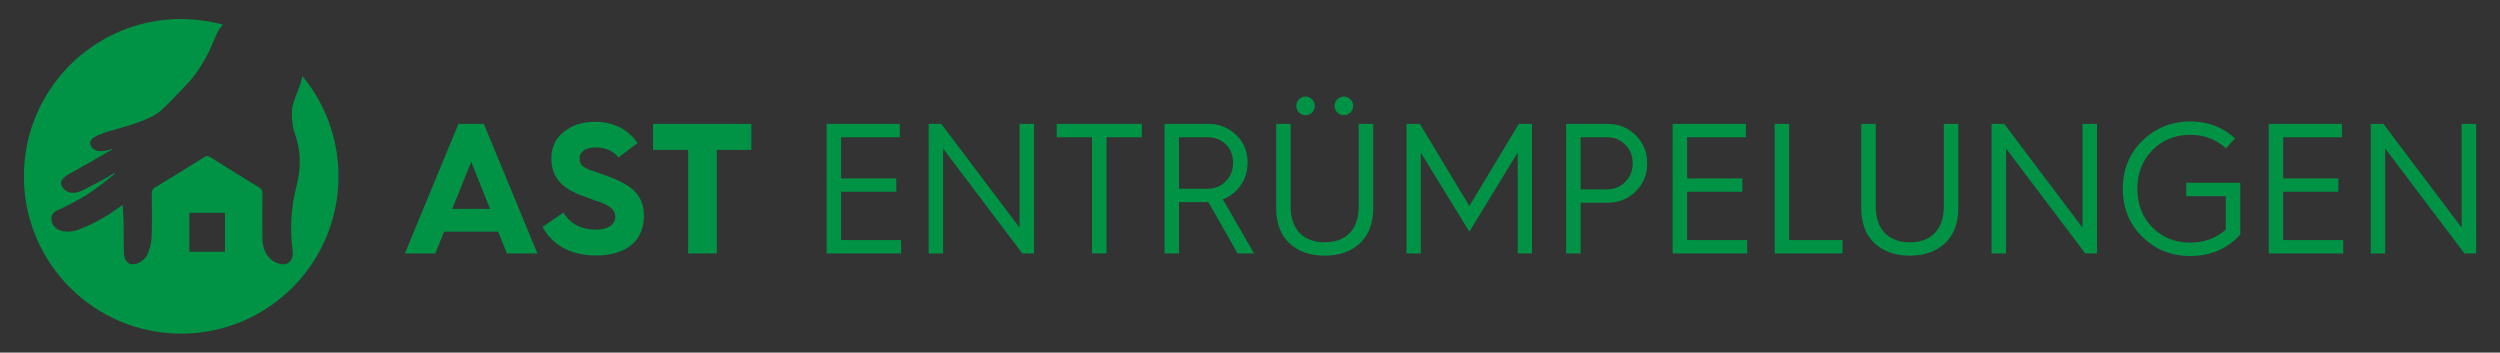 <?xml version="1.0" encoding="utf-8"?>
<!-- Generator: Adobe Illustrator 25.2.1, SVG Export Plug-In . SVG Version: 6.00 Build 0)  -->
<svg version="1.1" id="Ebene_1" xmlns="http://www.w3.org/2000/svg" xmlns:xlink="http://www.w3.org/1999/xlink" x="0px" y="0px"
	 viewBox="0 0 1073.34 151.38" style="enable-background:new 0 0 1073.34 151.38;" xml:space="preserve">
<rect x="0" y="0" width="1073.34" height="151.38" fill="#333333" stroke="none"/>
<style type="text/css">
	.st0{fill:#009245;}
	.st1{fill:#FFFFFF;}
</style>
<g>
	<g>
		<g>
			<path class="st0" d="M173.83,108.81l22.98-55.62h10.93l22.98,55.62h-13.09l-3.75-9.34h-23.22l-3.75,9.34H173.83z M194.18,89.66
				h16.2l-8.06-20.19L194.18,89.66z"/>
			<path class="st0" d="M241.9,91.25c2.95,4.87,7.58,7.34,13.97,7.34c5.67,0,8.3-2.55,8.3-5.51c0-2.07-1.2-3.51-3.03-4.63
				c-1.04-0.72-3.27-1.68-4.79-2.08c-1.36-0.56-4.55-1.6-6.14-2.23c-8.7-3.19-13.49-7.74-13.49-16.12c0-4.79,1.75-8.62,5.35-11.41
				c3.59-2.87,7.98-4.31,13.17-4.31c8.06,0,14.21,3.03,18.51,9.1l-8.22,6.22c-2.23-2.87-5.59-4.31-9.98-4.31
				c-4.07,0-6.7,1.92-6.7,4.55c0,1.84,0.48,2.95,2.15,3.99c0.88,0.48,1.76,0.88,2.47,1.2l3.99,1.36c1.84,0.64,3.43,1.2,4.79,1.76
				c10.13,3.83,14.2,8.54,14.2,16.52c0,10.29-7.02,17-20.67,17c-11.25,0-19.07-5.03-22.82-12.29L241.9,91.25z"/>
			<path class="st0" d="M295.44,108.81V64.36h-15.08V53.19h42.22v11.17h-14.84v44.45H295.44z"/>
			<path class="st0" d="M354.89,108.81V53.19h31.44v5.75h-25.22v17.64h23.7v5.75h-23.7v20.75h25.78v5.75H354.89z"/>
			<path class="st0" d="M398.7,108.81V53.19h5.43l33.6,44.53V53.19h6.22v55.62h-5.03l-34-45.01v45.01H398.7z"/>
			<path class="st0" d="M468.84,108.81V58.93h-15.16v-5.75h36.55v5.75h-15.16v49.88H468.84z"/>
			<path class="st0" d="M499.96,108.81V53.19h18.99c4.63,0,8.54,1.6,11.81,4.79c3.27,3.11,4.87,7.1,4.87,11.81
				c0,7.34-4.23,13.33-10.61,15.8l13.41,23.22h-7.1L518.8,86.78h-0.08h-12.53v22.03H499.96z M506.19,81.04h12.13
				c3.19,0,5.83-1.04,7.9-3.19c2.15-2.15,3.19-4.79,3.19-8.06c0-6.15-4.55-10.85-10.69-10.85h-12.53V81.04z"/>
			<path class="st0" d="M547.92,53.19h6.22V88.7c0,9.98,5.59,15.32,14.6,15.32s14.61-5.35,14.61-15.32V53.19h6.22v36.15
				c0,6.54-1.92,11.57-5.75,15.16c-3.83,3.51-8.86,5.27-15.08,5.27s-11.25-1.76-15.08-5.27c-3.83-3.59-5.75-8.62-5.75-15.16V53.19z
				 M557.74,48.32c-1.6-1.6-1.6-4.15,0-5.67c1.6-1.6,3.99-1.6,5.59,0c1.6,1.52,1.6,4.07,0,5.67
				C561.73,49.83,559.33,49.83,557.74,48.32z M574.17,48.32c-1.6-1.6-1.6-4.15,0-5.67c1.6-1.6,3.99-1.6,5.59,0
				c1.6,1.52,1.6,4.07,0,5.67C578.17,49.83,575.77,49.83,574.17,48.32z"/>
			<path class="st0" d="M603.86,108.81V53.19h5.75l21.23,35.27l21.23-35.27h5.67v55.62h-6.14V65.48l-20.75,34L610,65.56v43.25
				H603.86z"/>
			<path class="st0" d="M672.4,108.81V53.19h17.8c4.71,0,8.78,1.6,12.05,4.87c3.27,3.19,4.95,7.18,4.95,12.05
				c0,4.87-1.68,8.86-4.95,12.13c-3.27,3.19-7.34,4.79-12.05,4.79h-11.57v21.79H672.4z M678.63,81.28h11.33
				c3.11,0,5.75-1.04,7.82-3.19c2.15-2.15,3.19-4.79,3.19-7.98c0-3.19-1.04-5.83-3.19-7.98c-2.08-2.16-4.71-3.19-7.82-3.19h-11.33
				V81.28z"/>
			<path class="st0" d="M718.13,108.81V53.19h31.44v5.75h-25.22v17.64h23.7v5.75h-23.7v20.75h25.78v5.75H718.13z"/>
			<path class="st0" d="M761.94,108.81V53.19h6.22v49.88h22.9v5.75H761.94z"/>
			<path class="st0" d="M799.12,53.19h6.22V88.7c0,9.98,5.59,15.32,14.6,15.32s14.61-5.35,14.61-15.32V53.19h6.22v36.15
				c0,6.54-1.92,11.57-5.75,15.16c-3.83,3.51-8.86,5.27-15.08,5.27s-11.25-1.76-15.08-5.27c-3.83-3.59-5.75-8.62-5.75-15.16V53.19z"
				/>
			<path class="st0" d="M855.06,108.81V53.19h5.43l33.6,44.53V53.19h6.22v55.62h-5.03l-34-45.01v45.01H855.06z"/>
			<path class="st0" d="M959.6,59.41l-3.91,4.31c-4.23-3.91-9.34-5.83-15.32-5.83c-6.54,0-11.97,2.24-16.28,6.62
				c-4.31,4.39-6.46,9.9-6.46,16.52s2.15,12.21,6.46,16.6c4.31,4.39,9.74,6.54,16.28,6.54c5.9,0,11.01-1.83,15.24-5.59V84.23h-17
				v-5.75h23.22v22.26c-5.67,6.15-12.85,9.18-21.47,9.18c-8.06,0-14.92-2.71-20.59-8.22c-5.59-5.51-8.38-12.45-8.38-20.67
				s2.79-15.08,8.38-20.59c5.67-5.51,12.53-8.3,20.59-8.3C947.95,52.15,954.33,54.54,959.6,59.41z"/>
			<path class="st0" d="M974.04,108.81V53.19h31.44v5.75h-25.22v17.64h23.7v5.75h-23.7v20.75h25.78v5.75H974.04z"/>
			<path class="st0" d="M1017.85,108.81V53.19h5.43l33.6,44.53V53.19h6.22v55.62h-5.03l-34-45.01v45.01H1017.85z"/>
		</g>
	</g>
	<g>
		<g>
			<g>
				<path class="st0" d="M92.93,13.24c0.3-0.55,0.61-1.07,0.97-1.57C93.55,12.16,93.23,12.69,92.93,13.24z"/>
				<path class="st0" d="M130.39,33.35c-0.2-0.24-0.38-0.47-0.58-0.71c-0.84,4.71-2.87,7.95-4.15,12.58c-0.7,2.55-0.26,9,0.65,11.42
					c2.94,7.66,3.04,15.37,0.98,23.28c-2.39,9.16-2.85,18.48-1.66,27.94c0.47,3.73-1.84,6.19-5.07,5.54
					c-4.85-0.99-7.86-5.22-7.91-11.37c-0.07-6.29-0.06-12.58,0.01-18.85c0-1.38-0.39-2.06-1.41-2.69
					c-7.03-4.29-14.03-8.66-20.99-13.05c-0.94-0.62-1.66-0.56-2.58,0.02c-7.05,4.4-14.11,8.79-21.2,13.08
					c-1.09,0.66-1.34,1.44-1.33,2.74c0.06,6.21,0.2,12.42-0.07,18.63c-0.11,2.58-0.82,5.33-1.92,7.59
					c-0.78,1.58-2.51,2.91-4.06,3.53c-3.6,1.44-5.91-0.67-5.95-5.13c-0.06-5.26,0.01-10.6-0.15-13.61c-0.1-1.88-0.14-5.36-0.31-6.26
					C52.66,88,52.64,87.97,52.58,88c-1.5,1.03-5.36,3.89-7.97,5.34c-4.16,2.31-5.45,3.01-9.94,4.89c-2.24,0.93-6.08,1.87-9.2,0.56
					c-1.9-0.83-3.35-2.41-3.41-4.82c-0.02-1.36,0.79-2.89,2.43-3.6c3.57-1.56,9.13-4.58,11.98-6.25c2.8-1.65,9.18-6.37,12.79-9.48
					c0.07-0.06,0.18-0.23,0.05-0.33c-0.06-0.05-0.18-0.03-0.25,0.01c-4.36,2.73-11.97,6.59-13.6,7.39
					c-4.81,2.33-7.97,0.53-9.08-2.24c-1.14-2.85,3.5-4.85,6.49-6.54c3.58-2.03,8.22-4.6,10.98-6.3c0.98-0.6,2.66-1.51,4.34-2.4
					c0.15-0.07,0.15-0.36-0.14-0.25c-4.01,1.47-8.19,1.35-9.17-1.74c-0.87-2.75,2.31-3.92,5.79-5.2c4-1.45,14.58-3.64,21.71-7.6
					c3.73-2.07,9.72-9.11,14.26-13.7c3.87-3.93,7.87-10.6,10.38-16.48c1.37-3.21,2.51-6.52,4.71-8.67c-0.26-0.07-0.52-0.14-0.78-0.2
					c-4.46-1.17-9.1-1.9-13.86-2.13C80,8.17,78.9,8.15,77.79,8.15c-37.3,0-67.54,30.24-67.54,67.54c0,37.31,30.24,67.55,67.54,67.55
					s67.54-30.24,67.54-67.55C145.32,59.65,139.73,44.92,130.39,33.35z M93.9,11.67c-0.35,0.5-0.66,1.02-0.97,1.57
					C93.23,12.69,93.55,12.16,93.9,11.67z M96.59,108.09h-15.3V91.35h15.3V108.09z"/>
			</g>
			<g>
				<path class="st1" d="M92.93,13.24c0.3-0.55,0.61-1.07,0.97-1.57C93.55,12.16,93.23,12.69,92.93,13.24z M92.93,13.24
					c0.3-0.55,0.61-1.07,0.97-1.57C93.55,12.16,93.23,12.69,92.93,13.24z M92.93,13.24c0.3-0.55,0.61-1.07,0.97-1.57
					C93.55,12.16,93.23,12.69,92.93,13.24z"/>
			</g>
		</g>
	</g>
</g>
</svg>
